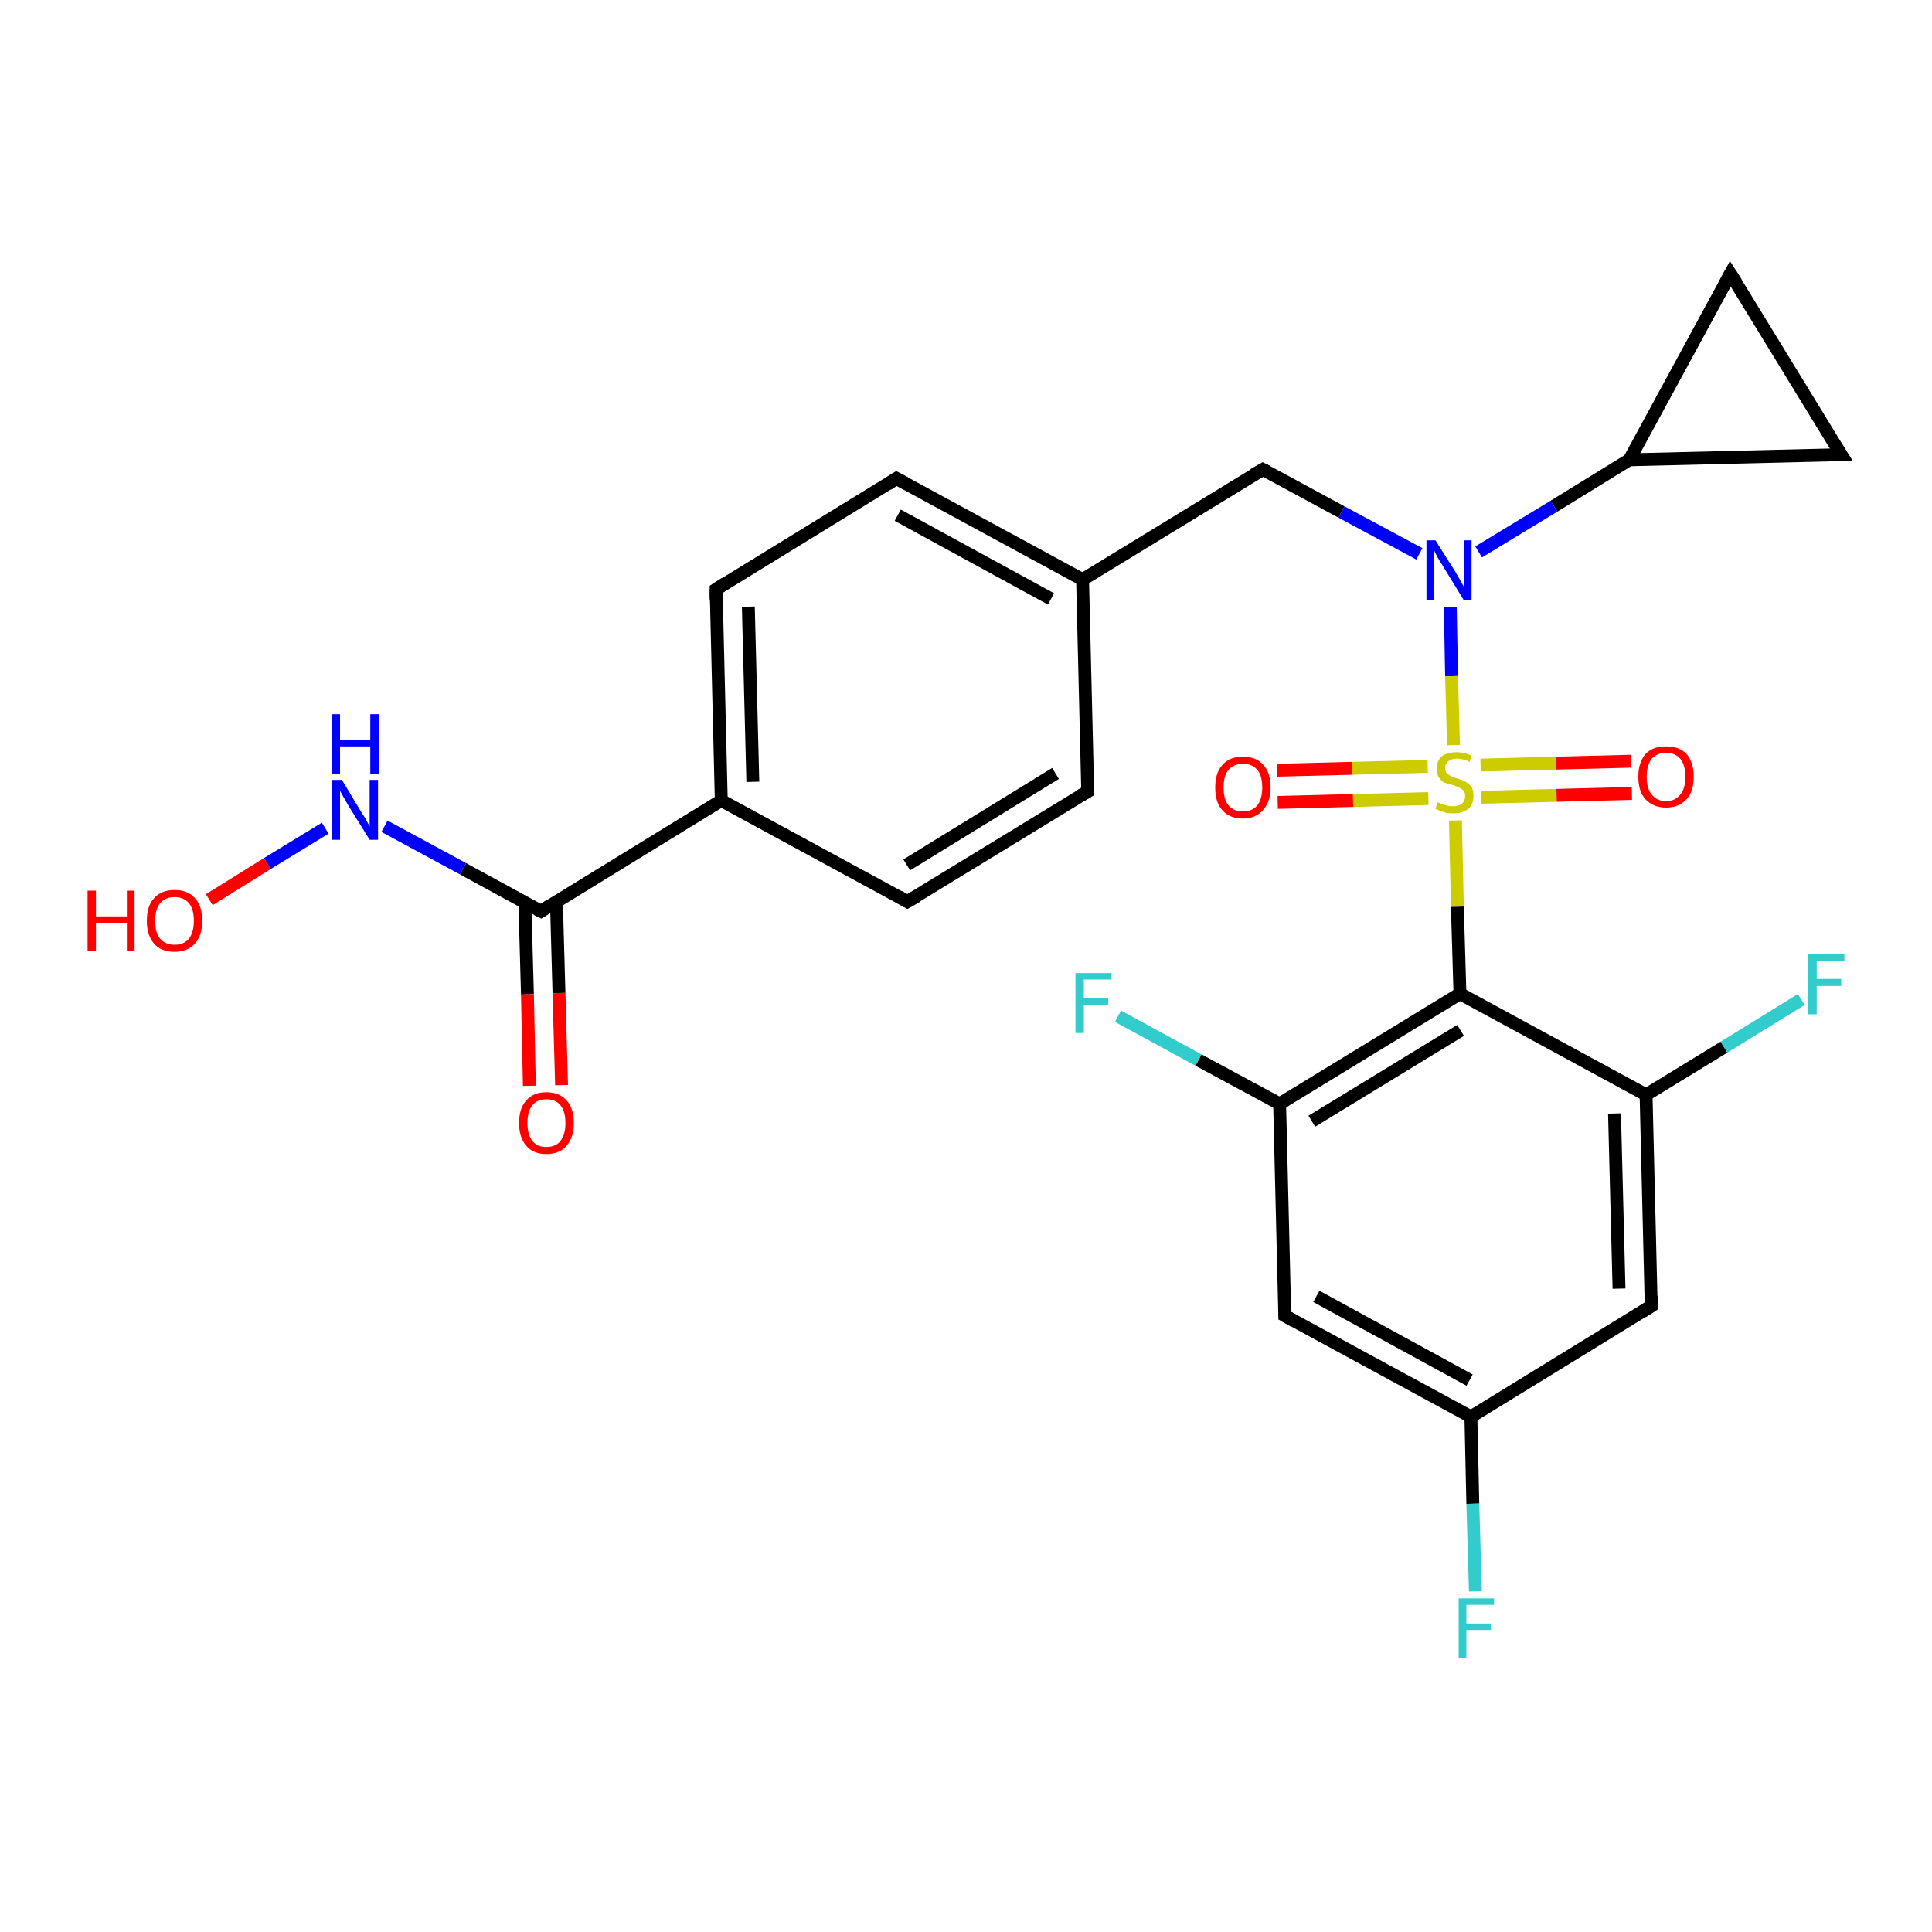 <?xml version='1.0' encoding='iso-8859-1'?>
<svg version='1.1' baseProfile='full'
              xmlns='http://www.w3.org/2000/svg'
                      xmlns:rdkit='http://www.rdkit.org/xml'
                      xmlns:xlink='http://www.w3.org/1999/xlink'
                  xml:space='preserve'
width='300px' height='300px' viewBox='0 0 300 300'>
<!-- END OF HEADER -->
<rect style='opacity:1.0;fill:#FFFFFF;stroke:none' width='300.0' height='300.0' x='0.0' y='0.0'> </rect>
<path class='bond-0 atom-0 atom-1' d='M 32.5,139.7 L 41.5,134.1' style='fill:none;fill-rule:evenodd;stroke:#FF0000;stroke-width:2.0px;stroke-linecap:butt;stroke-linejoin:miter;stroke-opacity:1' />
<path class='bond-0 atom-0 atom-1' d='M 41.5,134.1 L 50.5,128.6' style='fill:none;fill-rule:evenodd;stroke:#0000FF;stroke-width:2.0px;stroke-linecap:butt;stroke-linejoin:miter;stroke-opacity:1' />
<path class='bond-1 atom-1 atom-2' d='M 59.7,128.3 L 71.9,134.9' style='fill:none;fill-rule:evenodd;stroke:#0000FF;stroke-width:2.0px;stroke-linecap:butt;stroke-linejoin:miter;stroke-opacity:1' />
<path class='bond-1 atom-1 atom-2' d='M 71.9,134.9 L 84.0,141.5' style='fill:none;fill-rule:evenodd;stroke:#000000;stroke-width:2.0px;stroke-linecap:butt;stroke-linejoin:miter;stroke-opacity:1' />
<path class='bond-2 atom-2 atom-3' d='M 81.5,140.1 L 81.9,154.4' style='fill:none;fill-rule:evenodd;stroke:#000000;stroke-width:2.0px;stroke-linecap:butt;stroke-linejoin:miter;stroke-opacity:1' />
<path class='bond-2 atom-2 atom-3' d='M 81.9,154.4 L 82.2,168.6' style='fill:none;fill-rule:evenodd;stroke:#FF0000;stroke-width:2.0px;stroke-linecap:butt;stroke-linejoin:miter;stroke-opacity:1' />
<path class='bond-2 atom-2 atom-3' d='M 86.4,140.0 L 86.8,154.2' style='fill:none;fill-rule:evenodd;stroke:#000000;stroke-width:2.0px;stroke-linecap:butt;stroke-linejoin:miter;stroke-opacity:1' />
<path class='bond-2 atom-2 atom-3' d='M 86.8,154.2 L 87.2,168.5' style='fill:none;fill-rule:evenodd;stroke:#FF0000;stroke-width:2.0px;stroke-linecap:butt;stroke-linejoin:miter;stroke-opacity:1' />
<path class='bond-3 atom-2 atom-4' d='M 84.0,141.5 L 112.0,124.3' style='fill:none;fill-rule:evenodd;stroke:#000000;stroke-width:2.0px;stroke-linecap:butt;stroke-linejoin:miter;stroke-opacity:1' />
<path class='bond-4 atom-4 atom-5' d='M 112.0,124.3 L 111.2,91.5' style='fill:none;fill-rule:evenodd;stroke:#000000;stroke-width:2.0px;stroke-linecap:butt;stroke-linejoin:miter;stroke-opacity:1' />
<path class='bond-4 atom-4 atom-5' d='M 116.9,121.4 L 116.2,94.2' style='fill:none;fill-rule:evenodd;stroke:#000000;stroke-width:2.0px;stroke-linecap:butt;stroke-linejoin:miter;stroke-opacity:1' />
<path class='bond-5 atom-5 atom-6' d='M 111.2,91.5 L 139.2,74.3' style='fill:none;fill-rule:evenodd;stroke:#000000;stroke-width:2.0px;stroke-linecap:butt;stroke-linejoin:miter;stroke-opacity:1' />
<path class='bond-6 atom-6 atom-7' d='M 139.2,74.3 L 168.1,90.0' style='fill:none;fill-rule:evenodd;stroke:#000000;stroke-width:2.0px;stroke-linecap:butt;stroke-linejoin:miter;stroke-opacity:1' />
<path class='bond-6 atom-6 atom-7' d='M 139.4,80.0 L 163.2,93.0' style='fill:none;fill-rule:evenodd;stroke:#000000;stroke-width:2.0px;stroke-linecap:butt;stroke-linejoin:miter;stroke-opacity:1' />
<path class='bond-7 atom-7 atom-8' d='M 168.1,90.0 L 196.1,72.9' style='fill:none;fill-rule:evenodd;stroke:#000000;stroke-width:2.0px;stroke-linecap:butt;stroke-linejoin:miter;stroke-opacity:1' />
<path class='bond-8 atom-8 atom-9' d='M 196.1,72.9 L 208.3,79.5' style='fill:none;fill-rule:evenodd;stroke:#000000;stroke-width:2.0px;stroke-linecap:butt;stroke-linejoin:miter;stroke-opacity:1' />
<path class='bond-8 atom-8 atom-9' d='M 208.3,79.5 L 220.4,86.0' style='fill:none;fill-rule:evenodd;stroke:#0000FF;stroke-width:2.0px;stroke-linecap:butt;stroke-linejoin:miter;stroke-opacity:1' />
<path class='bond-9 atom-9 atom-10' d='M 229.6,85.7 L 241.3,78.6' style='fill:none;fill-rule:evenodd;stroke:#0000FF;stroke-width:2.0px;stroke-linecap:butt;stroke-linejoin:miter;stroke-opacity:1' />
<path class='bond-9 atom-9 atom-10' d='M 241.3,78.6 L 253.0,71.4' style='fill:none;fill-rule:evenodd;stroke:#000000;stroke-width:2.0px;stroke-linecap:butt;stroke-linejoin:miter;stroke-opacity:1' />
<path class='bond-10 atom-10 atom-11' d='M 253.0,71.4 L 268.7,42.5' style='fill:none;fill-rule:evenodd;stroke:#000000;stroke-width:2.0px;stroke-linecap:butt;stroke-linejoin:miter;stroke-opacity:1' />
<path class='bond-11 atom-11 atom-12' d='M 268.7,42.5 L 285.9,70.6' style='fill:none;fill-rule:evenodd;stroke:#000000;stroke-width:2.0px;stroke-linecap:butt;stroke-linejoin:miter;stroke-opacity:1' />
<path class='bond-12 atom-9 atom-13' d='M 225.2,94.3 L 225.4,105.0' style='fill:none;fill-rule:evenodd;stroke:#0000FF;stroke-width:2.0px;stroke-linecap:butt;stroke-linejoin:miter;stroke-opacity:1' />
<path class='bond-12 atom-9 atom-13' d='M 225.4,105.0 L 225.7,115.7' style='fill:none;fill-rule:evenodd;stroke:#CCCC00;stroke-width:2.0px;stroke-linecap:butt;stroke-linejoin:miter;stroke-opacity:1' />
<path class='bond-13 atom-13 atom-14' d='M 221.7,119.0 L 210.0,119.3' style='fill:none;fill-rule:evenodd;stroke:#CCCC00;stroke-width:2.0px;stroke-linecap:butt;stroke-linejoin:miter;stroke-opacity:1' />
<path class='bond-13 atom-13 atom-14' d='M 210.0,119.3 L 198.3,119.6' style='fill:none;fill-rule:evenodd;stroke:#FF0000;stroke-width:2.0px;stroke-linecap:butt;stroke-linejoin:miter;stroke-opacity:1' />
<path class='bond-13 atom-13 atom-14' d='M 221.8,124.0 L 210.1,124.3' style='fill:none;fill-rule:evenodd;stroke:#CCCC00;stroke-width:2.0px;stroke-linecap:butt;stroke-linejoin:miter;stroke-opacity:1' />
<path class='bond-13 atom-13 atom-14' d='M 210.1,124.3 L 198.4,124.6' style='fill:none;fill-rule:evenodd;stroke:#FF0000;stroke-width:2.0px;stroke-linecap:butt;stroke-linejoin:miter;stroke-opacity:1' />
<path class='bond-14 atom-13 atom-15' d='M 230.0,123.8 L 241.7,123.5' style='fill:none;fill-rule:evenodd;stroke:#CCCC00;stroke-width:2.0px;stroke-linecap:butt;stroke-linejoin:miter;stroke-opacity:1' />
<path class='bond-14 atom-13 atom-15' d='M 241.7,123.5 L 253.4,123.2' style='fill:none;fill-rule:evenodd;stroke:#FF0000;stroke-width:2.0px;stroke-linecap:butt;stroke-linejoin:miter;stroke-opacity:1' />
<path class='bond-14 atom-13 atom-15' d='M 229.9,118.8 L 241.6,118.5' style='fill:none;fill-rule:evenodd;stroke:#CCCC00;stroke-width:2.0px;stroke-linecap:butt;stroke-linejoin:miter;stroke-opacity:1' />
<path class='bond-14 atom-13 atom-15' d='M 241.6,118.5 L 253.3,118.2' style='fill:none;fill-rule:evenodd;stroke:#FF0000;stroke-width:2.0px;stroke-linecap:butt;stroke-linejoin:miter;stroke-opacity:1' />
<path class='bond-15 atom-13 atom-16' d='M 226.0,127.4 L 226.3,140.8' style='fill:none;fill-rule:evenodd;stroke:#CCCC00;stroke-width:2.0px;stroke-linecap:butt;stroke-linejoin:miter;stroke-opacity:1' />
<path class='bond-15 atom-13 atom-16' d='M 226.3,140.8 L 226.7,154.3' style='fill:none;fill-rule:evenodd;stroke:#000000;stroke-width:2.0px;stroke-linecap:butt;stroke-linejoin:miter;stroke-opacity:1' />
<path class='bond-16 atom-16 atom-17' d='M 226.7,154.3 L 198.7,171.4' style='fill:none;fill-rule:evenodd;stroke:#000000;stroke-width:2.0px;stroke-linecap:butt;stroke-linejoin:miter;stroke-opacity:1' />
<path class='bond-16 atom-16 atom-17' d='M 226.8,160.0 L 203.7,174.1' style='fill:none;fill-rule:evenodd;stroke:#000000;stroke-width:2.0px;stroke-linecap:butt;stroke-linejoin:miter;stroke-opacity:1' />
<path class='bond-17 atom-17 atom-18' d='M 198.7,171.4 L 186.1,164.6' style='fill:none;fill-rule:evenodd;stroke:#000000;stroke-width:2.0px;stroke-linecap:butt;stroke-linejoin:miter;stroke-opacity:1' />
<path class='bond-17 atom-17 atom-18' d='M 186.1,164.6 L 173.6,157.8' style='fill:none;fill-rule:evenodd;stroke:#33CCCC;stroke-width:2.0px;stroke-linecap:butt;stroke-linejoin:miter;stroke-opacity:1' />
<path class='bond-18 atom-17 atom-19' d='M 198.7,171.4 L 199.5,204.3' style='fill:none;fill-rule:evenodd;stroke:#000000;stroke-width:2.0px;stroke-linecap:butt;stroke-linejoin:miter;stroke-opacity:1' />
<path class='bond-19 atom-19 atom-20' d='M 199.5,204.3 L 228.4,220.0' style='fill:none;fill-rule:evenodd;stroke:#000000;stroke-width:2.0px;stroke-linecap:butt;stroke-linejoin:miter;stroke-opacity:1' />
<path class='bond-19 atom-19 atom-20' d='M 204.4,201.3 L 228.2,214.3' style='fill:none;fill-rule:evenodd;stroke:#000000;stroke-width:2.0px;stroke-linecap:butt;stroke-linejoin:miter;stroke-opacity:1' />
<path class='bond-20 atom-20 atom-21' d='M 228.4,220.0 L 228.7,233.5' style='fill:none;fill-rule:evenodd;stroke:#000000;stroke-width:2.0px;stroke-linecap:butt;stroke-linejoin:miter;stroke-opacity:1' />
<path class='bond-20 atom-20 atom-21' d='M 228.7,233.5 L 229.1,247.1' style='fill:none;fill-rule:evenodd;stroke:#33CCCC;stroke-width:2.0px;stroke-linecap:butt;stroke-linejoin:miter;stroke-opacity:1' />
<path class='bond-21 atom-20 atom-22' d='M 228.4,220.0 L 256.4,202.8' style='fill:none;fill-rule:evenodd;stroke:#000000;stroke-width:2.0px;stroke-linecap:butt;stroke-linejoin:miter;stroke-opacity:1' />
<path class='bond-22 atom-22 atom-23' d='M 256.4,202.8 L 255.6,170.0' style='fill:none;fill-rule:evenodd;stroke:#000000;stroke-width:2.0px;stroke-linecap:butt;stroke-linejoin:miter;stroke-opacity:1' />
<path class='bond-22 atom-22 atom-23' d='M 251.4,200.1 L 250.7,172.9' style='fill:none;fill-rule:evenodd;stroke:#000000;stroke-width:2.0px;stroke-linecap:butt;stroke-linejoin:miter;stroke-opacity:1' />
<path class='bond-23 atom-23 atom-24' d='M 255.6,170.0 L 267.7,162.6' style='fill:none;fill-rule:evenodd;stroke:#000000;stroke-width:2.0px;stroke-linecap:butt;stroke-linejoin:miter;stroke-opacity:1' />
<path class='bond-23 atom-23 atom-24' d='M 267.7,162.6 L 279.7,155.2' style='fill:none;fill-rule:evenodd;stroke:#33CCCC;stroke-width:2.0px;stroke-linecap:butt;stroke-linejoin:miter;stroke-opacity:1' />
<path class='bond-24 atom-7 atom-25' d='M 168.1,90.0 L 168.9,122.9' style='fill:none;fill-rule:evenodd;stroke:#000000;stroke-width:2.0px;stroke-linecap:butt;stroke-linejoin:miter;stroke-opacity:1' />
<path class='bond-25 atom-25 atom-26' d='M 168.9,122.9 L 140.9,140.0' style='fill:none;fill-rule:evenodd;stroke:#000000;stroke-width:2.0px;stroke-linecap:butt;stroke-linejoin:miter;stroke-opacity:1' />
<path class='bond-25 atom-25 atom-26' d='M 163.9,120.1 L 140.8,134.3' style='fill:none;fill-rule:evenodd;stroke:#000000;stroke-width:2.0px;stroke-linecap:butt;stroke-linejoin:miter;stroke-opacity:1' />
<path class='bond-26 atom-26 atom-4' d='M 140.9,140.0 L 112.0,124.3' style='fill:none;fill-rule:evenodd;stroke:#000000;stroke-width:2.0px;stroke-linecap:butt;stroke-linejoin:miter;stroke-opacity:1' />
<path class='bond-27 atom-12 atom-10' d='M 285.9,70.6 L 253.0,71.4' style='fill:none;fill-rule:evenodd;stroke:#000000;stroke-width:2.0px;stroke-linecap:butt;stroke-linejoin:miter;stroke-opacity:1' />
<path class='bond-28 atom-23 atom-16' d='M 255.6,170.0 L 226.7,154.3' style='fill:none;fill-rule:evenodd;stroke:#000000;stroke-width:2.0px;stroke-linecap:butt;stroke-linejoin:miter;stroke-opacity:1' />
<path d='M 83.4,141.2 L 84.0,141.5 L 85.4,140.6' style='fill:none;stroke:#000000;stroke-width:2.0px;stroke-linecap:butt;stroke-linejoin:miter;stroke-opacity:1;' />
<path d='M 111.2,93.1 L 111.2,91.5 L 112.6,90.6' style='fill:none;stroke:#000000;stroke-width:2.0px;stroke-linecap:butt;stroke-linejoin:miter;stroke-opacity:1;' />
<path d='M 137.8,75.2 L 139.2,74.3 L 140.7,75.1' style='fill:none;stroke:#000000;stroke-width:2.0px;stroke-linecap:butt;stroke-linejoin:miter;stroke-opacity:1;' />
<path d='M 194.7,73.7 L 196.1,72.9 L 196.7,73.2' style='fill:none;stroke:#000000;stroke-width:2.0px;stroke-linecap:butt;stroke-linejoin:miter;stroke-opacity:1;' />
<path d='M 267.9,44.0 L 268.7,42.5 L 269.6,43.9' style='fill:none;stroke:#000000;stroke-width:2.0px;stroke-linecap:butt;stroke-linejoin:miter;stroke-opacity:1;' />
<path d='M 285.0,69.2 L 285.9,70.6 L 284.2,70.6' style='fill:none;stroke:#000000;stroke-width:2.0px;stroke-linecap:butt;stroke-linejoin:miter;stroke-opacity:1;' />
<path d='M 199.5,202.6 L 199.5,204.3 L 200.9,205.1' style='fill:none;stroke:#000000;stroke-width:2.0px;stroke-linecap:butt;stroke-linejoin:miter;stroke-opacity:1;' />
<path d='M 255.0,203.7 L 256.4,202.8 L 256.4,201.2' style='fill:none;stroke:#000000;stroke-width:2.0px;stroke-linecap:butt;stroke-linejoin:miter;stroke-opacity:1;' />
<path d='M 168.9,121.2 L 168.9,122.9 L 167.5,123.7' style='fill:none;stroke:#000000;stroke-width:2.0px;stroke-linecap:butt;stroke-linejoin:miter;stroke-opacity:1;' />
<path d='M 142.3,139.2 L 140.9,140.0 L 139.5,139.2' style='fill:none;stroke:#000000;stroke-width:2.0px;stroke-linecap:butt;stroke-linejoin:miter;stroke-opacity:1;' />
<path class='atom-0' d='M 13.6 138.3
L 14.9 138.3
L 14.9 142.3
L 19.7 142.3
L 19.7 138.3
L 20.9 138.3
L 20.9 147.7
L 19.7 147.7
L 19.7 143.4
L 14.9 143.4
L 14.9 147.7
L 13.6 147.7
L 13.6 138.3
' fill='#FF0000'/>
<path class='atom-0' d='M 22.8 143.0
Q 22.8 140.7, 23.9 139.5
Q 25.0 138.2, 27.1 138.2
Q 29.2 138.2, 30.3 139.5
Q 31.4 140.7, 31.4 143.0
Q 31.4 145.2, 30.3 146.5
Q 29.1 147.8, 27.1 147.8
Q 25.0 147.8, 23.9 146.5
Q 22.8 145.2, 22.8 143.0
M 27.1 146.7
Q 28.5 146.7, 29.3 145.8
Q 30.1 144.8, 30.1 143.0
Q 30.1 141.1, 29.3 140.2
Q 28.5 139.3, 27.1 139.3
Q 25.7 139.3, 24.9 140.2
Q 24.1 141.1, 24.1 143.0
Q 24.1 144.9, 24.9 145.8
Q 25.7 146.7, 27.1 146.7
' fill='#FF0000'/>
<path class='atom-1' d='M 53.1 121.1
L 56.1 126.1
Q 56.4 126.5, 56.9 127.4
Q 57.4 128.3, 57.4 128.4
L 57.4 121.1
L 58.7 121.1
L 58.7 130.4
L 57.4 130.4
L 54.1 125.1
Q 53.7 124.4, 53.3 123.7
Q 52.9 123.0, 52.8 122.8
L 52.8 130.4
L 51.6 130.4
L 51.6 121.1
L 53.1 121.1
' fill='#0000FF'/>
<path class='atom-1' d='M 51.5 110.9
L 52.8 110.9
L 52.8 114.9
L 57.5 114.9
L 57.5 110.9
L 58.8 110.9
L 58.8 120.2
L 57.5 120.2
L 57.5 115.9
L 52.8 115.9
L 52.8 120.2
L 51.5 120.2
L 51.5 110.9
' fill='#0000FF'/>
<path class='atom-3' d='M 80.6 174.4
Q 80.6 172.1, 81.7 170.9
Q 82.8 169.6, 84.8 169.6
Q 86.9 169.6, 88.0 170.9
Q 89.1 172.1, 89.1 174.4
Q 89.1 176.6, 88.0 177.9
Q 86.9 179.2, 84.8 179.2
Q 82.8 179.2, 81.7 177.9
Q 80.6 176.6, 80.6 174.4
M 84.8 178.1
Q 86.3 178.1, 87.0 177.2
Q 87.8 176.2, 87.8 174.4
Q 87.8 172.5, 87.0 171.6
Q 86.3 170.7, 84.8 170.7
Q 83.4 170.7, 82.7 171.6
Q 81.9 172.5, 81.9 174.4
Q 81.9 176.2, 82.7 177.2
Q 83.4 178.1, 84.8 178.1
' fill='#FF0000'/>
<path class='atom-9' d='M 222.9 83.9
L 226.0 88.8
Q 226.3 89.3, 226.8 90.2
Q 227.3 91.1, 227.3 91.1
L 227.3 83.9
L 228.5 83.9
L 228.5 93.2
L 227.3 93.2
L 224.0 87.8
Q 223.6 87.2, 223.2 86.5
Q 222.8 85.7, 222.7 85.5
L 222.7 93.2
L 221.5 93.2
L 221.5 83.9
L 222.9 83.9
' fill='#0000FF'/>
<path class='atom-13' d='M 223.2 124.6
Q 223.3 124.6, 223.8 124.8
Q 224.2 125.0, 224.7 125.1
Q 225.2 125.2, 225.6 125.2
Q 226.5 125.2, 227.0 124.8
Q 227.5 124.4, 227.5 123.6
Q 227.5 123.1, 227.3 122.8
Q 227.0 122.5, 226.6 122.3
Q 226.2 122.1, 225.6 121.9
Q 224.7 121.7, 224.2 121.5
Q 223.8 121.2, 223.4 120.7
Q 223.1 120.2, 223.1 119.4
Q 223.1 118.2, 223.8 117.5
Q 224.7 116.8, 226.2 116.8
Q 227.3 116.8, 228.5 117.3
L 228.2 118.3
Q 227.1 117.8, 226.3 117.8
Q 225.4 117.8, 224.9 118.2
Q 224.4 118.6, 224.4 119.2
Q 224.4 119.7, 224.6 120.0
Q 224.9 120.3, 225.3 120.5
Q 225.6 120.7, 226.3 120.9
Q 227.1 121.1, 227.6 121.4
Q 228.1 121.7, 228.5 122.2
Q 228.8 122.7, 228.8 123.6
Q 228.8 124.9, 228.0 125.6
Q 227.1 126.3, 225.7 126.3
Q 224.8 126.3, 224.2 126.1
Q 223.6 125.9, 222.9 125.6
L 223.2 124.6
' fill='#CCCC00'/>
<path class='atom-14' d='M 188.7 122.3
Q 188.7 120.0, 189.8 118.8
Q 190.9 117.5, 193.0 117.5
Q 195.1 117.5, 196.2 118.8
Q 197.3 120.0, 197.3 122.3
Q 197.3 124.5, 196.1 125.8
Q 195.0 127.1, 193.0 127.1
Q 190.9 127.1, 189.8 125.8
Q 188.7 124.6, 188.7 122.3
M 193.0 126.0
Q 194.4 126.0, 195.2 125.1
Q 196.0 124.1, 196.0 122.3
Q 196.0 120.4, 195.2 119.5
Q 194.4 118.6, 193.0 118.6
Q 191.6 118.6, 190.8 119.5
Q 190.0 120.4, 190.0 122.3
Q 190.0 124.2, 190.8 125.1
Q 191.6 126.0, 193.0 126.0
' fill='#FF0000'/>
<path class='atom-15' d='M 254.4 120.6
Q 254.4 118.4, 255.5 117.1
Q 256.6 115.9, 258.7 115.9
Q 260.8 115.9, 261.9 117.1
Q 263.0 118.4, 263.0 120.6
Q 263.0 122.9, 261.9 124.1
Q 260.7 125.4, 258.7 125.4
Q 256.7 125.4, 255.5 124.1
Q 254.4 122.9, 254.4 120.6
M 258.7 124.4
Q 260.1 124.4, 260.9 123.4
Q 261.7 122.5, 261.7 120.6
Q 261.7 118.8, 260.9 117.8
Q 260.1 116.9, 258.7 116.9
Q 257.3 116.9, 256.5 117.8
Q 255.7 118.8, 255.7 120.6
Q 255.7 122.5, 256.5 123.4
Q 257.3 124.4, 258.7 124.4
' fill='#FF0000'/>
<path class='atom-18' d='M 167.0 151.1
L 172.6 151.1
L 172.6 152.1
L 168.3 152.1
L 168.3 155.0
L 172.1 155.0
L 172.1 156.0
L 168.3 156.0
L 168.3 160.4
L 167.0 160.4
L 167.0 151.1
' fill='#33CCCC'/>
<path class='atom-21' d='M 226.5 248.2
L 232.0 248.2
L 232.0 249.2
L 227.7 249.2
L 227.7 252.1
L 231.5 252.1
L 231.5 253.1
L 227.7 253.1
L 227.7 257.5
L 226.5 257.5
L 226.5 248.2
' fill='#33CCCC'/>
<path class='atom-24' d='M 280.8 148.1
L 286.4 148.1
L 286.4 149.2
L 282.1 149.2
L 282.1 152.0
L 285.9 152.0
L 285.9 153.1
L 282.1 153.1
L 282.1 157.5
L 280.8 157.5
L 280.8 148.1
' fill='#33CCCC'/>
</svg>
